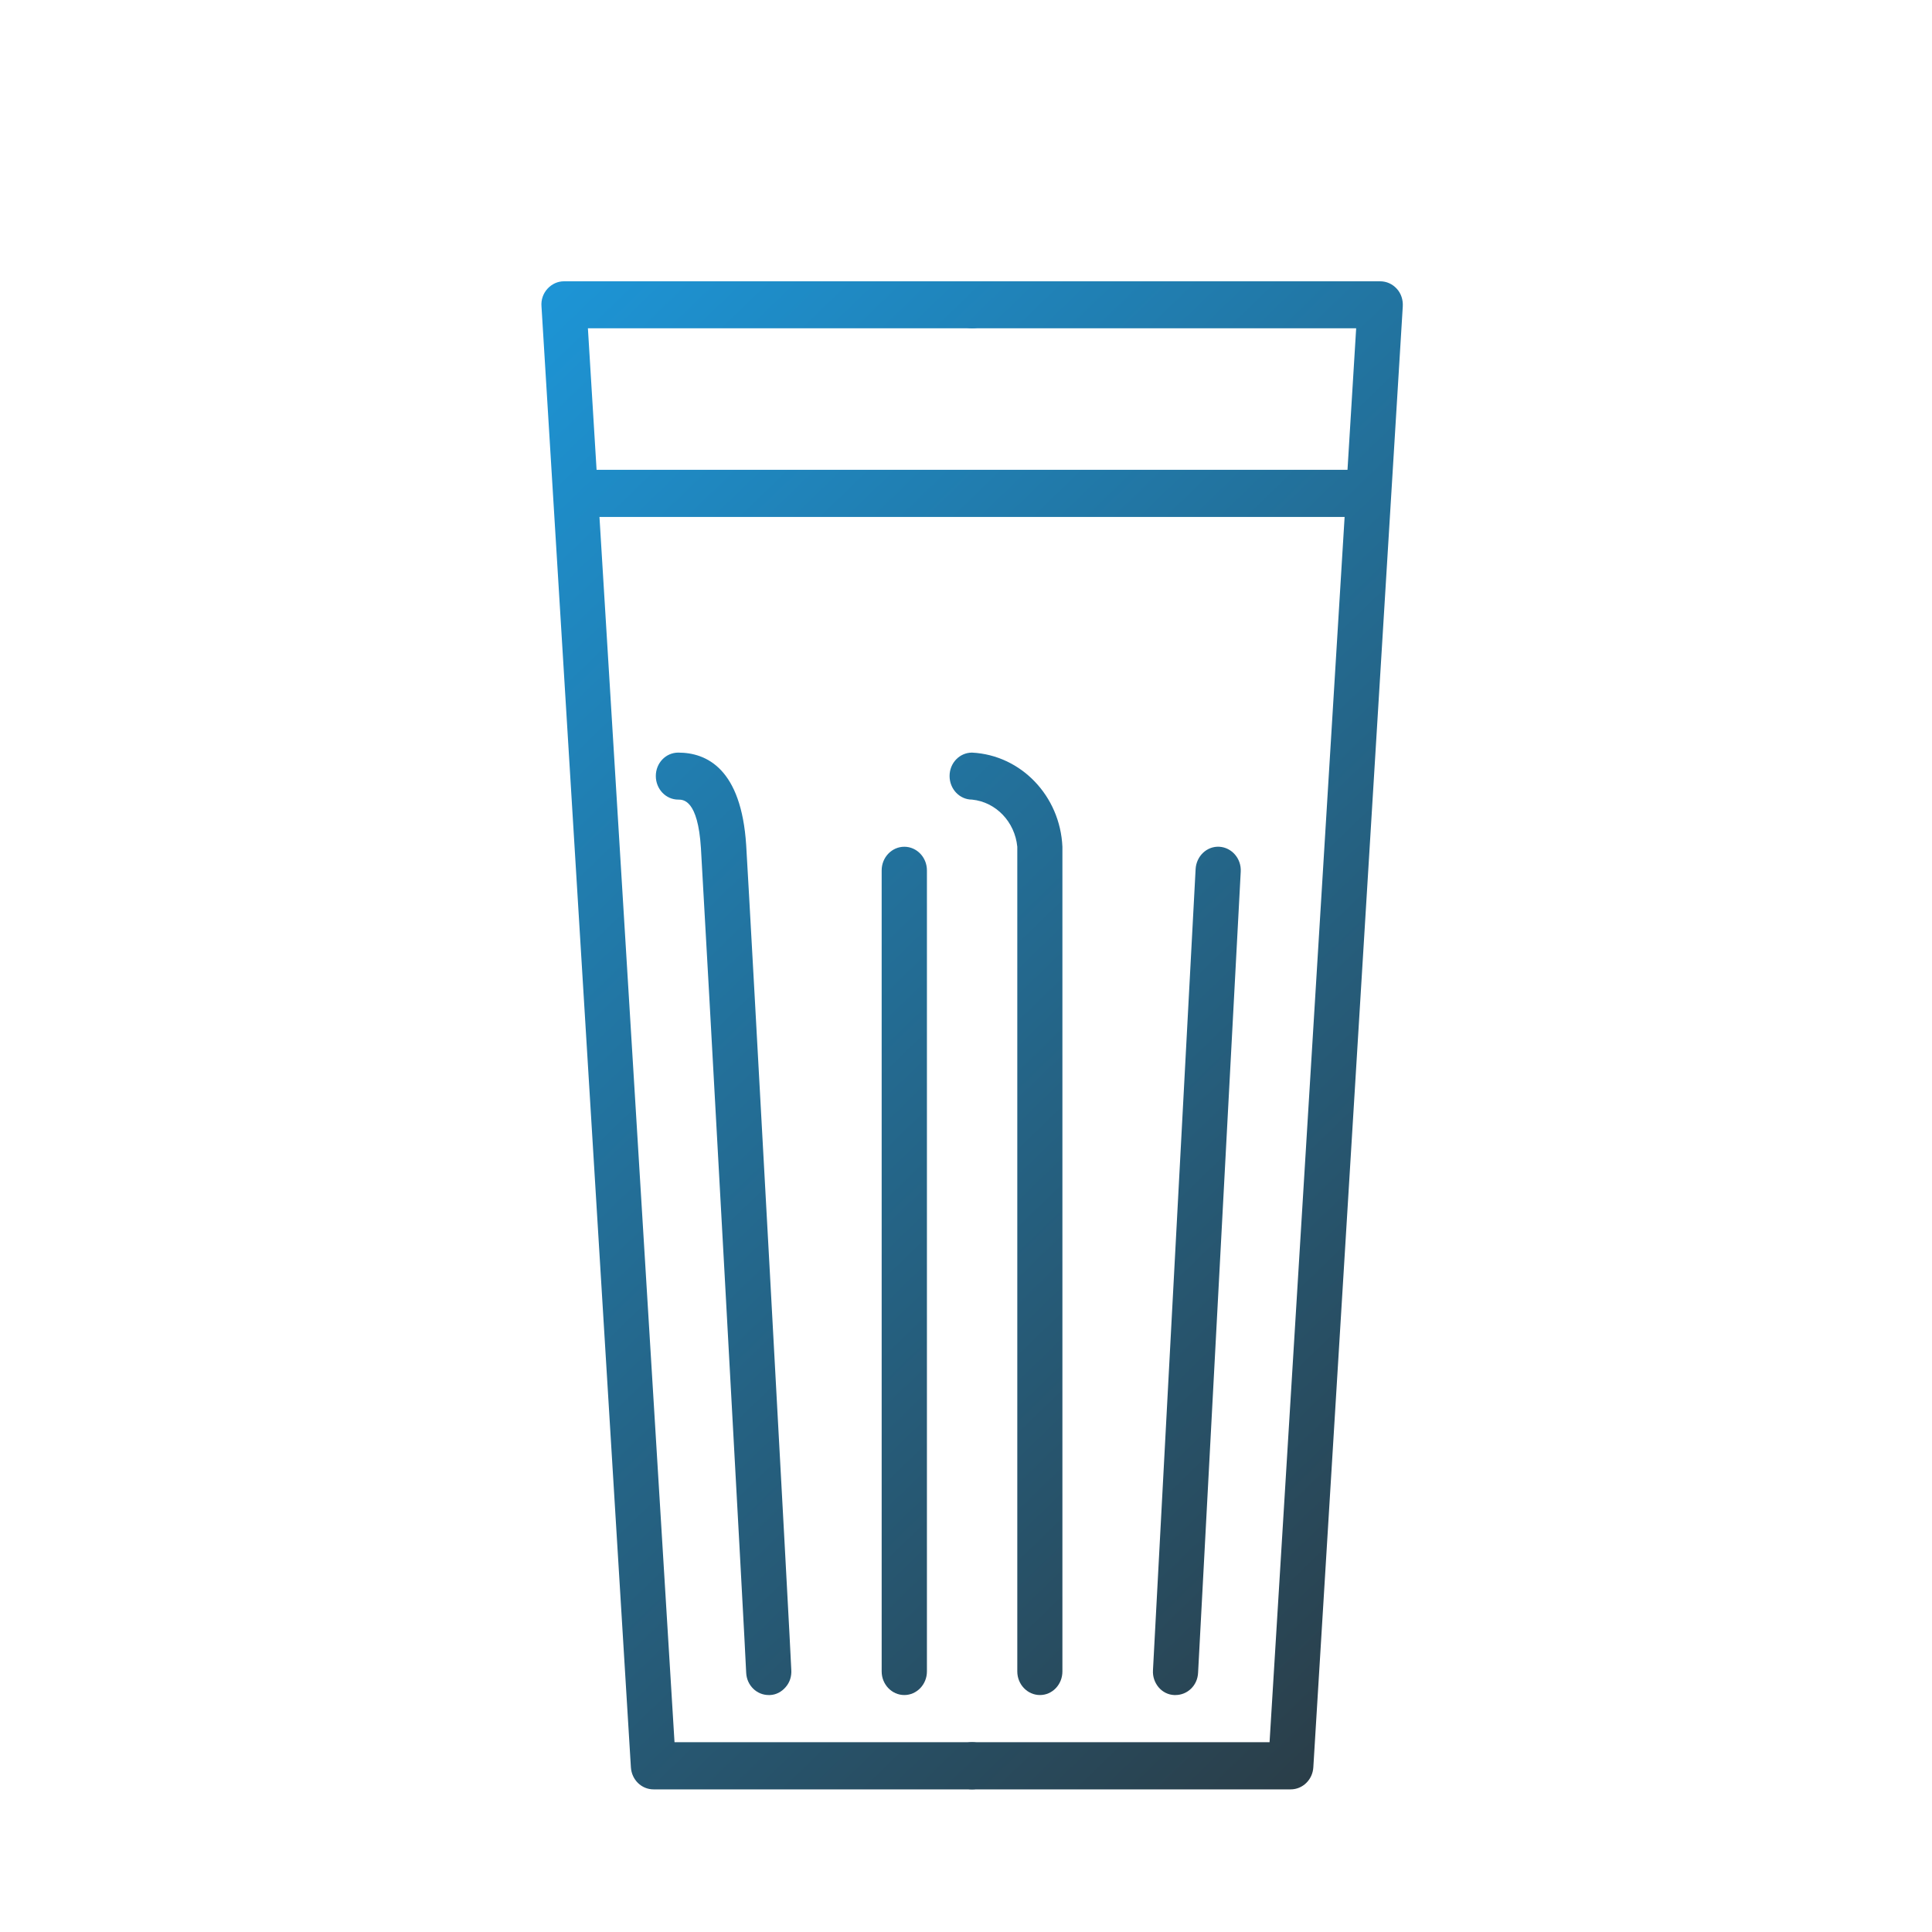 <?xml version="1.0" encoding="UTF-8"?>
<svg xmlns="http://www.w3.org/2000/svg" xmlns:xlink="http://www.w3.org/1999/xlink" width="40px" height="40px" viewBox="0 0 40 40" version="1.1">
<defs>
<linearGradient id="linear0" gradientUnits="userSpaceOnUse" x1="7.831" y1="3.241" x2="118.008" y2="117.198" gradientTransform="matrix(0.312,0,0,0.312,0,0)">
<stop offset="0" style="stop-color:rgb(9.804%,68.235%,100%);stop-opacity:1;"/>
<stop offset="1" style="stop-color:rgb(17.647%,17.647%,17.647%);stop-opacity:1;"/>
</linearGradient>
<linearGradient id="linear1" gradientUnits="userSpaceOnUse" x1="7.831" y1="3.241" x2="118.008" y2="117.198" gradientTransform="matrix(0.312,0,0,0.312,0,0)">
<stop offset="0" style="stop-color:rgb(9.804%,68.235%,100%);stop-opacity:1;"/>
<stop offset="1" style="stop-color:rgb(17.647%,17.647%,17.647%);stop-opacity:1;"/>
</linearGradient>
<linearGradient id="linear2" gradientUnits="userSpaceOnUse" x1="7.831" y1="3.241" x2="118.008" y2="117.198" gradientTransform="matrix(0.312,0,0,0.312,0,0)">
<stop offset="0" style="stop-color:rgb(9.804%,68.235%,100%);stop-opacity:1;"/>
<stop offset="1" style="stop-color:rgb(17.647%,17.647%,17.647%);stop-opacity:1;"/>
</linearGradient>
<linearGradient id="linear3" gradientUnits="userSpaceOnUse" x1="7.831" y1="3.241" x2="118.008" y2="117.198" gradientTransform="matrix(0.312,0,0,0.312,0,0)">
<stop offset="0" style="stop-color:rgb(9.804%,68.235%,100%);stop-opacity:1;"/>
<stop offset="1" style="stop-color:rgb(17.647%,17.647%,17.647%);stop-opacity:1;"/>
</linearGradient>
<linearGradient id="linear4" gradientUnits="userSpaceOnUse" x1="7.831" y1="3.241" x2="118.008" y2="117.198" gradientTransform="matrix(0.312,0,0,0.312,0,0)">
<stop offset="0" style="stop-color:rgb(9.804%,68.235%,100%);stop-opacity:1;"/>
<stop offset="1" style="stop-color:rgb(17.647%,17.647%,17.647%);stop-opacity:1;"/>
</linearGradient>
<linearGradient id="linear5" gradientUnits="userSpaceOnUse" x1="7.831" y1="3.241" x2="118.008" y2="117.198" gradientTransform="matrix(0.312,0,0,0.312,0,0)">
<stop offset="0" style="stop-color:rgb(9.804%,68.235%,100%);stop-opacity:1;"/>
<stop offset="1" style="stop-color:rgb(17.647%,17.647%,17.647%);stop-opacity:1;"/>
</linearGradient>
<linearGradient id="linear6" gradientUnits="userSpaceOnUse" x1="7.831" y1="3.241" x2="118.008" y2="117.198" gradientTransform="matrix(0.312,0,0,0.312,0,0)">
<stop offset="0" style="stop-color:rgb(9.804%,68.235%,100%);stop-opacity:1;"/>
<stop offset="1" style="stop-color:rgb(17.647%,17.647%,17.647%);stop-opacity:1;"/>
</linearGradient>
</defs>
<g id="surface1">
<path style=" stroke:none;fill-rule:nonzero;fill:url(#linear0);" d="M 20.125 37.047 L 13.531 37.047 C 13.281 37.047 13.078 36.848 13.062 36.59 L 11.211 6.344 C 11.199 6.207 11.246 6.074 11.336 5.977 C 11.426 5.879 11.547 5.824 11.676 5.824 L 20.125 5.824 C 20.387 5.824 20.594 6.043 20.594 6.312 C 20.594 6.578 20.387 6.797 20.125 6.797 L 12.172 6.797 L 13.965 36.07 L 20.125 36.07 C 20.383 36.07 20.594 36.289 20.594 36.559 C 20.594 36.828 20.383 37.047 20.125 37.047 Z M 20.125 37.047 "/>
<path style=" stroke:none;fill-rule:nonzero;fill:url(#linear1);" d="M 26.723 37.047 L 20.125 37.047 C 19.867 37.047 19.66 36.828 19.66 36.559 C 19.66 36.289 19.867 36.07 20.125 36.07 L 26.285 36.07 L 28.078 6.797 L 20.125 6.797 C 19.867 6.797 19.66 6.578 19.66 6.312 C 19.66 6.043 19.867 5.824 20.125 5.824 L 28.574 5.824 C 28.707 5.824 28.828 5.879 28.918 5.977 C 29.008 6.074 29.051 6.207 29.043 6.344 L 27.191 36.59 C 27.176 36.848 26.969 37.047 26.723 37.047 Z M 26.723 37.047 "/>
<path style=" stroke:none;fill-rule:nonzero;fill:url(#linear2);" d="M 18.723 35.094 C 18.465 35.094 18.254 34.875 18.254 34.605 L 18.254 18.02 C 18.254 17.75 18.465 17.531 18.723 17.531 C 18.98 17.531 19.191 17.75 19.191 18.02 L 19.191 34.605 C 19.191 34.875 18.98 35.094 18.723 35.094 Z M 18.723 35.094 "/>
<path style=" stroke:none;fill-rule:nonzero;fill:url(#linear3);" d="M 15.914 35.094 C 15.668 35.094 15.461 34.895 15.449 34.633 C 15.449 34.473 14.574 18.562 14.512 17.559 C 14.449 16.555 14.145 16.555 14.043 16.555 C 13.785 16.555 13.578 16.336 13.578 16.066 C 13.578 15.797 13.785 15.582 14.043 15.582 C 14.629 15.582 15.348 15.914 15.449 17.5 C 15.512 18.504 16.383 34.418 16.383 34.574 C 16.391 34.707 16.352 34.832 16.266 34.93 C 16.184 35.027 16.066 35.09 15.941 35.094 Z M 15.914 35.094 "/>
<path style=" stroke:none;fill-rule:nonzero;fill:url(#linear4);" d="M 21.531 35.094 C 21.273 35.094 21.062 34.875 21.062 34.605 L 21.062 17.531 C 21.012 17.016 20.621 16.605 20.125 16.555 C 19.867 16.555 19.66 16.336 19.66 16.066 C 19.66 15.797 19.867 15.582 20.125 15.582 C 21.137 15.633 21.949 16.477 21.996 17.531 L 21.996 34.605 C 21.996 34.875 21.789 35.094 21.531 35.094 Z M 21.531 35.094 "/>
<path style=" stroke:none;fill-rule:nonzero;fill:url(#linear5);" d="M 24.336 35.094 L 24.312 35.094 C 24.188 35.09 24.07 35.031 23.988 34.934 C 23.906 34.836 23.863 34.711 23.871 34.582 L 24.754 17.992 C 24.77 17.723 24.988 17.516 25.246 17.531 C 25.504 17.547 25.703 17.777 25.688 18.047 L 24.805 34.633 C 24.793 34.895 24.586 35.094 24.336 35.094 Z M 24.336 35.094 "/>
<path style=" stroke:none;fill-rule:nonzero;fill:url(#linear6);" d="M 28.312 10.703 L 12.172 10.703 C 11.914 10.703 11.707 10.484 11.707 10.215 C 11.707 9.945 11.914 9.727 12.172 9.727 L 28.312 9.727 C 28.57 9.727 28.781 9.945 28.781 10.215 C 28.781 10.484 28.57 10.703 28.312 10.703 Z M 28.312 10.703 "/>
</g>
</svg>
